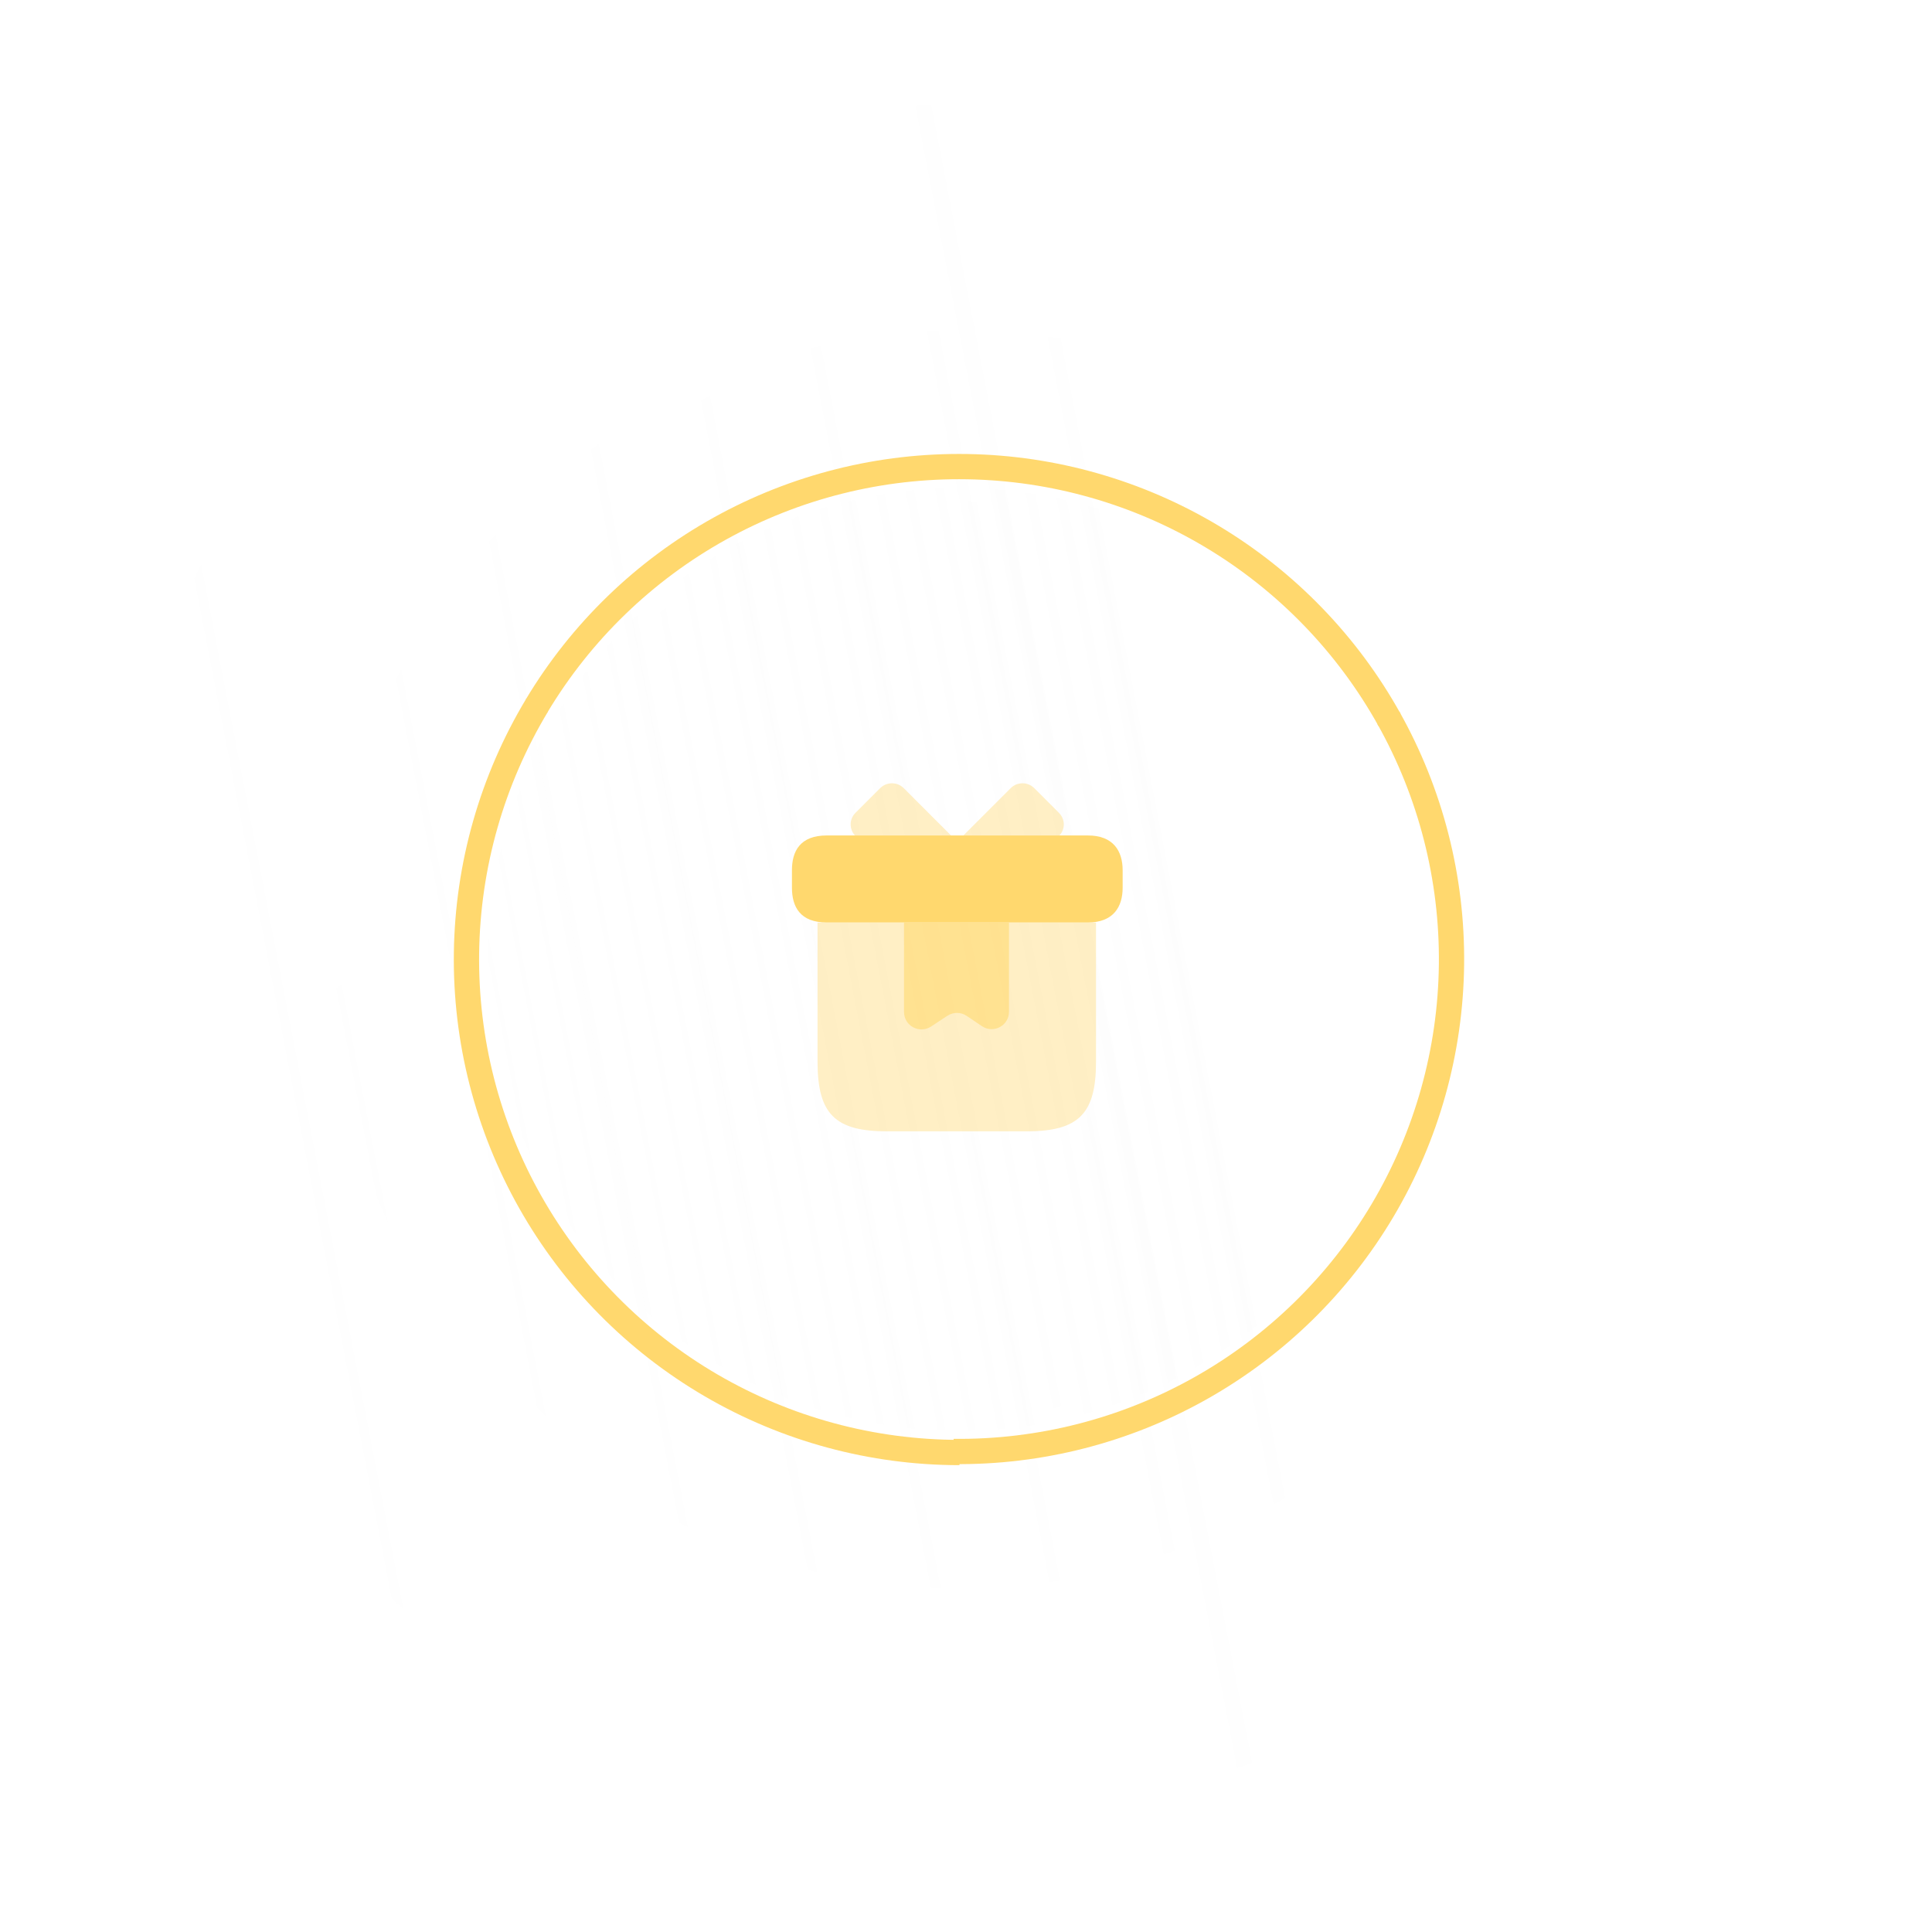 <svg width="111" height="111" viewBox="0 0 111 111" fill="none" xmlns="http://www.w3.org/2000/svg">
<g filter="url(#filter0_bd_7954_56952)">
<circle cx="55.125" cy="55.125" r="49.125" fill="url(#paint0_linear_7954_56952)" fill-opacity="0.02" shape-rendering="crispEdges"/>
<circle cx="55.125" cy="55.125" r="48.75" stroke="url(#paint1_linear_7954_56952)" stroke-opacity="0.2" stroke-width="0.75" shape-rendering="crispEdges"/>
</g>
<g filter="url(#filter1_bd_7954_56952)">
<circle cx="55.124" cy="55.125" r="36.146" fill="url(#paint2_linear_7954_56952)" fill-opacity="0.1" shape-rendering="crispEdges"/>
<circle cx="55.124" cy="55.125" r="35.771" stroke="url(#paint3_linear_7954_56952)" stroke-opacity="0.5" stroke-width="0.75" shape-rendering="crispEdges"/>
</g>
<g filter="url(#filter2_bd_7954_56952)">
<circle cx="55.125" cy="55.125" r="27.09" fill="url(#paint4_linear_7954_56952)" fill-opacity="0.3" shape-rendering="crispEdges"/>
<circle cx="55.125" cy="55.125" r="26.715" stroke="url(#paint5_linear_7954_56952)" stroke-opacity="0.2" stroke-width="0.75" shape-rendering="crispEdges"/>
</g>
<path opacity="0.4" d="M62.97 53V61C62.97 64 61.97 65 58.97 65H50.97C47.97 65 46.97 64 46.97 61V53H62.97Z" fill="#FFD86E"/>
<path d="M64.5 50V51C64.5 52.1 63.97 53 62.5 53H47.5C45.97 53 45.5 52.1 45.5 51V50C45.5 48.9 45.97 48 47.5 48H62.5C63.97 48 64.5 48.9 64.5 50Z" fill="#FFD86E"/>
<path opacity="0.4" d="M54.64 48H49.12C48.78 47.63 48.79 47.06 49.15 46.7L50.57 45.28C50.94 44.91 51.55 44.91 51.92 45.28L54.64 48Z" fill="#FFD86E"/>
<path opacity="0.4" d="M60.87 48H55.35L58.07 45.28C58.44 44.91 59.05 44.91 59.42 45.28L60.84 46.7C61.2 47.06 61.21 47.63 60.87 48Z" fill="#FFD86E"/>
<path opacity="0.6" d="M51.94 53V58.14C51.94 58.94 52.82 59.41 53.49 58.98L54.43 58.36C54.77 58.14 55.2 58.14 55.53 58.36L56.42 58.96C57.08 59.4 57.97 58.93 57.97 58.13V53H51.94Z" fill="#FFD86E"/>
<path d="M55.125 84.178C49.981 84.178 44.929 82.812 40.486 80.22C36.043 77.627 32.367 73.902 29.835 69.424C27.303 64.946 26.006 59.876 26.076 54.733C26.145 49.589 27.579 44.556 30.231 40.148L31.476 40.897C28.956 45.085 27.594 49.866 27.528 54.752C27.462 59.639 28.695 64.455 31.1 68.709C33.505 72.963 36.997 76.502 41.218 78.965C45.439 81.427 50.238 82.725 55.125 82.725L55.125 84.178Z" fill="#FFD86E"/>
<path d="M80.396 40.877C82.893 45.317 84.177 50.336 84.119 55.429C84.061 60.523 82.664 65.512 80.067 69.894C77.47 74.277 73.765 77.898 69.325 80.395C64.885 82.892 59.866 84.176 54.772 84.118L54.789 82.667C59.628 82.722 64.396 81.502 68.614 79.13C72.832 76.758 76.352 73.318 78.819 69.154C81.285 64.991 82.613 60.252 82.668 55.413C82.723 50.574 81.503 45.806 79.131 41.588L80.396 40.877Z" fill="#FFD86E"/>
<path d="M30.212 40.177C32.831 35.808 36.555 32.206 41.008 29.732C45.461 27.259 50.487 26.001 55.58 26.085C60.673 26.169 65.655 27.593 70.023 30.212C74.392 32.832 77.995 36.556 80.468 41.009L79.2 41.713C76.85 37.483 73.428 33.946 69.277 31.457C65.127 28.968 60.395 27.616 55.556 27.536C50.718 27.456 45.943 28.651 41.713 31.001C37.482 33.351 33.945 36.773 31.456 40.923L30.212 40.177Z" fill="#FFD86E"/>
<defs>
<filter id="filter0_bd_7954_56952" x="-6" y="-6" width="122.25" height="122.25" filterUnits="userSpaceOnUse" color-interpolation-filters="sRGB">
<feFlood flood-opacity="0" result="BackgroundImageFix"/>
<feGaussianBlur in="BackgroundImageFix" stdDeviation="6"/>
<feComposite in2="SourceAlpha" operator="in" result="effect1_backgroundBlur_7954_56952"/>
<feColorMatrix in="SourceAlpha" type="matrix" values="0 0 0 0 0 0 0 0 0 0 0 0 0 0 0 0 0 0 127 0" result="hardAlpha"/>
<feOffset/>
<feGaussianBlur stdDeviation="3"/>
<feComposite in2="hardAlpha" operator="out"/>
<feColorMatrix type="matrix" values="0 0 0 0 0 0 0 0 0 0 0 0 0 0 0 0 0 0 0.04 0"/>
<feBlend mode="normal" in2="effect1_backgroundBlur_7954_56952" result="effect2_dropShadow_7954_56952"/>
<feBlend mode="normal" in="SourceGraphic" in2="effect2_dropShadow_7954_56952" result="shape"/>
</filter>
<filter id="filter1_bd_7954_56952" x="6.979" y="6.979" width="96.291" height="96.291" filterUnits="userSpaceOnUse" color-interpolation-filters="sRGB">
<feFlood flood-opacity="0" result="BackgroundImageFix"/>
<feGaussianBlur in="BackgroundImageFix" stdDeviation="6"/>
<feComposite in2="SourceAlpha" operator="in" result="effect1_backgroundBlur_7954_56952"/>
<feColorMatrix in="SourceAlpha" type="matrix" values="0 0 0 0 0 0 0 0 0 0 0 0 0 0 0 0 0 0 127 0" result="hardAlpha"/>
<feOffset/>
<feGaussianBlur stdDeviation="3"/>
<feComposite in2="hardAlpha" operator="out"/>
<feColorMatrix type="matrix" values="0 0 0 0 0 0 0 0 0 0 0 0 0 0 0 0 0 0 0.04 0"/>
<feBlend mode="normal" in2="effect1_backgroundBlur_7954_56952" result="effect2_dropShadow_7954_56952"/>
<feBlend mode="normal" in="SourceGraphic" in2="effect2_dropShadow_7954_56952" result="shape"/>
</filter>
<filter id="filter2_bd_7954_56952" x="16.034" y="16.035" width="78.181" height="78.181" filterUnits="userSpaceOnUse" color-interpolation-filters="sRGB">
<feFlood flood-opacity="0" result="BackgroundImageFix"/>
<feGaussianBlur in="BackgroundImageFix" stdDeviation="6"/>
<feComposite in2="SourceAlpha" operator="in" result="effect1_backgroundBlur_7954_56952"/>
<feColorMatrix in="SourceAlpha" type="matrix" values="0 0 0 0 0 0 0 0 0 0 0 0 0 0 0 0 0 0 127 0" result="hardAlpha"/>
<feOffset/>
<feGaussianBlur stdDeviation="3"/>
<feComposite in2="hardAlpha" operator="out"/>
<feColorMatrix type="matrix" values="0 0 0 0 0 0 0 0 0 0 0 0 0 0 0 0 0 0 0.04 0"/>
<feBlend mode="normal" in2="effect1_backgroundBlur_7954_56952" result="effect2_dropShadow_7954_56952"/>
<feBlend mode="normal" in="SourceGraphic" in2="effect2_dropShadow_7954_56952" result="shape"/>
</filter>
<linearGradient id="paint0_linear_7954_56952" x1="-4.679" y1="55.125" x2="75.694" y2="39.566" gradientUnits="userSpaceOnUse">
<stop stop-color="#FDFDFD" stop-opacity="0.21"/>
<stop offset="1" stop-color="#FDFDFD" stop-opacity="0.56"/>
</linearGradient>
<linearGradient id="paint1_linear_7954_56952" x1="20.951" y1="-6.281" x2="96.774" y2="132.55" gradientUnits="userSpaceOnUse">
<stop stop-color="white" stop-opacity="0.48"/>
<stop offset="1" stop-color="white" stop-opacity="0.31"/>
</linearGradient>
<linearGradient id="paint2_linear_7954_56952" x1="11.121" y1="55.125" x2="70.259" y2="43.677" gradientUnits="userSpaceOnUse">
<stop stop-color="#FDFDFD" stop-opacity="0.21"/>
<stop offset="1" stop-color="#FDFDFD" stop-opacity="0.56"/>
</linearGradient>
<linearGradient id="paint3_linear_7954_56952" x1="29.979" y1="9.943" x2="85.769" y2="112.094" gradientUnits="userSpaceOnUse">
<stop stop-color="white" stop-opacity="0.48"/>
<stop offset="1" stop-color="white" stop-opacity="0.31"/>
</linearGradient>
<linearGradient id="paint4_linear_7954_56952" x1="22.145" y1="55.125" x2="66.468" y2="46.545" gradientUnits="userSpaceOnUse">
<stop stop-color="#FDFDFD" stop-opacity="0.21"/>
<stop offset="1" stop-color="#FDFDFD" stop-opacity="0.56"/>
</linearGradient>
<linearGradient id="paint5_linear_7954_56952" x1="36.279" y1="21.262" x2="78.093" y2="97.822" gradientUnits="userSpaceOnUse">
<stop stop-color="white" stop-opacity="0.48"/>
<stop offset="1" stop-color="white" stop-opacity="0.31"/>
</linearGradient>
</defs>
</svg>
